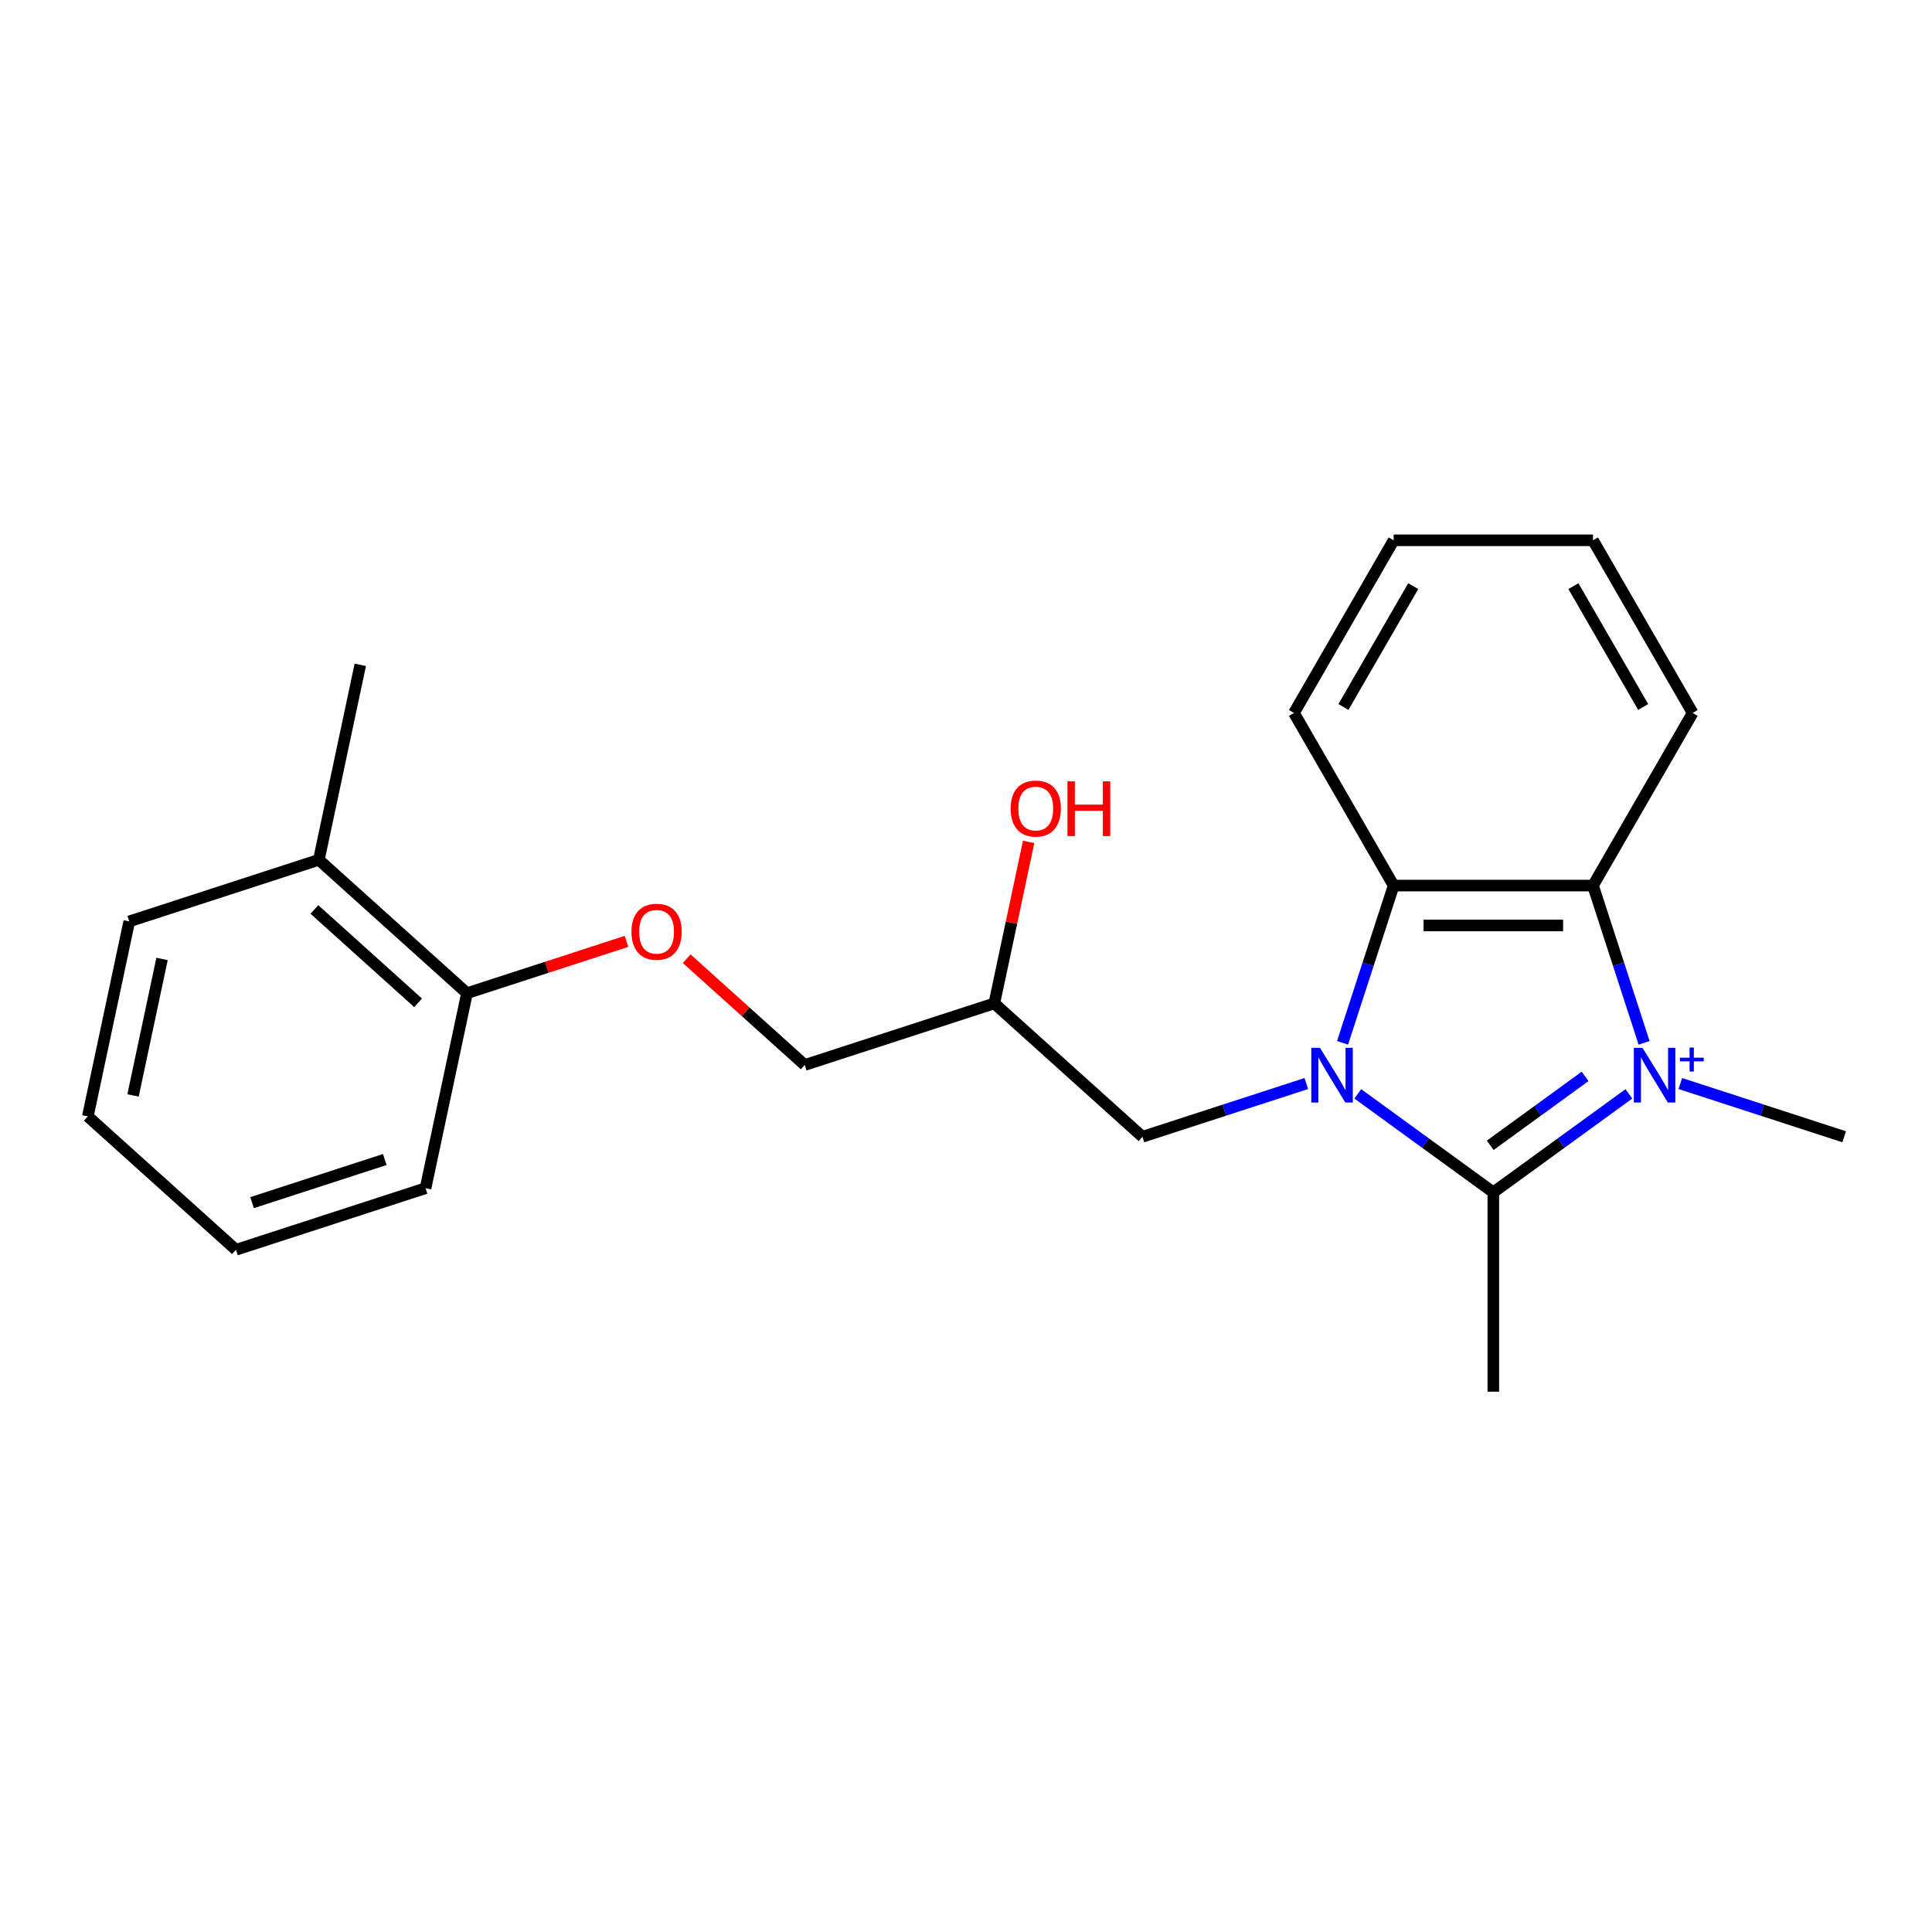<?xml version='1.0' encoding='iso-8859-1'?>
<svg version='1.1' baseProfile='full'
              xmlns='http://www.w3.org/2000/svg'
                      xmlns:rdkit='http://www.rdkit.org/xml'
                      xmlns:xlink='http://www.w3.org/1999/xlink'
                  xml:space='preserve'
width='1000px' height='1000px' viewBox='0 0 1000 1000'>
<!-- END OF HEADER -->
<rect style='opacity:1.0;fill:#FFFFFF;stroke:none' width='1000' height='1000' x='0' y='0'> </rect>
<path class='bond-1' d='M 843.095,566.185 L 808.017,591.671' style='fill:none;fill-rule:evenodd;stroke:#0000FF;stroke-width:6px;stroke-linecap:butt;stroke-linejoin:miter;stroke-opacity:1' />
<path class='bond-1' d='M 808.017,591.671 L 772.94,617.156' style='fill:none;fill-rule:evenodd;stroke:#000000;stroke-width:6px;stroke-linecap:butt;stroke-linejoin:miter;stroke-opacity:1' />
<path class='bond-1' d='M 820.442,557.136 L 795.888,574.976' style='fill:none;fill-rule:evenodd;stroke:#0000FF;stroke-width:6px;stroke-linecap:butt;stroke-linejoin:miter;stroke-opacity:1' />
<path class='bond-1' d='M 795.888,574.976 L 771.333,592.816' style='fill:none;fill-rule:evenodd;stroke:#000000;stroke-width:6px;stroke-linecap:butt;stroke-linejoin:miter;stroke-opacity:1' />
<path class='bond-2' d='M 850.976,539.769 L 837.753,499.073' style='fill:none;fill-rule:evenodd;stroke:#0000FF;stroke-width:6px;stroke-linecap:butt;stroke-linejoin:miter;stroke-opacity:1' />
<path class='bond-2' d='M 837.753,499.073 L 824.53,458.377' style='fill:none;fill-rule:evenodd;stroke:#000000;stroke-width:6px;stroke-linecap:butt;stroke-linejoin:miter;stroke-opacity:1' />
<path class='bond-7' d='M 869.734,560.836 L 912.14,574.614' style='fill:none;fill-rule:evenodd;stroke:#0000FF;stroke-width:6px;stroke-linecap:butt;stroke-linejoin:miter;stroke-opacity:1' />
<path class='bond-7' d='M 912.14,574.614 L 954.545,588.393' style='fill:none;fill-rule:evenodd;stroke:#000000;stroke-width:6px;stroke-linecap:butt;stroke-linejoin:miter;stroke-opacity:1' />
<path class='bond-0' d='M 702.784,566.185 L 737.862,591.671' style='fill:none;fill-rule:evenodd;stroke:#0000FF;stroke-width:6px;stroke-linecap:butt;stroke-linejoin:miter;stroke-opacity:1' />
<path class='bond-0' d='M 737.862,591.671 L 772.94,617.156' style='fill:none;fill-rule:evenodd;stroke:#000000;stroke-width:6px;stroke-linecap:butt;stroke-linejoin:miter;stroke-opacity:1' />
<path class='bond-4' d='M 676.145,560.836 L 633.74,574.614' style='fill:none;fill-rule:evenodd;stroke:#0000FF;stroke-width:6px;stroke-linecap:butt;stroke-linejoin:miter;stroke-opacity:1' />
<path class='bond-4' d='M 633.74,574.614 L 591.334,588.393' style='fill:none;fill-rule:evenodd;stroke:#000000;stroke-width:6px;stroke-linecap:butt;stroke-linejoin:miter;stroke-opacity:1' />
<path class='bond-22' d='M 694.904,539.769 L 708.127,499.073' style='fill:none;fill-rule:evenodd;stroke:#0000FF;stroke-width:6px;stroke-linecap:butt;stroke-linejoin:miter;stroke-opacity:1' />
<path class='bond-22' d='M 708.127,499.073 L 721.349,458.377' style='fill:none;fill-rule:evenodd;stroke:#000000;stroke-width:6px;stroke-linecap:butt;stroke-linejoin:miter;stroke-opacity:1' />
<path class='bond-10' d='M 772.94,617.156 L 772.94,720.337' style='fill:none;fill-rule:evenodd;stroke:#000000;stroke-width:6px;stroke-linecap:butt;stroke-linejoin:miter;stroke-opacity:1' />
<path class='bond-3' d='M 824.53,458.377 L 721.349,458.377' style='fill:none;fill-rule:evenodd;stroke:#000000;stroke-width:6px;stroke-linecap:butt;stroke-linejoin:miter;stroke-opacity:1' />
<path class='bond-3' d='M 809.053,479.013 L 736.826,479.013' style='fill:none;fill-rule:evenodd;stroke:#000000;stroke-width:6px;stroke-linecap:butt;stroke-linejoin:miter;stroke-opacity:1' />
<path class='bond-12' d='M 824.53,458.377 L 876.12,369.02' style='fill:none;fill-rule:evenodd;stroke:#000000;stroke-width:6px;stroke-linecap:butt;stroke-linejoin:miter;stroke-opacity:1' />
<path class='bond-13' d='M 721.349,458.377 L 669.759,369.02' style='fill:none;fill-rule:evenodd;stroke:#000000;stroke-width:6px;stroke-linecap:butt;stroke-linejoin:miter;stroke-opacity:1' />
<path class='bond-9' d='M 591.334,588.393 L 514.656,519.351' style='fill:none;fill-rule:evenodd;stroke:#000000;stroke-width:6px;stroke-linecap:butt;stroke-linejoin:miter;stroke-opacity:1' />
<path class='bond-5' d='M 355.426,496.222 L 385.976,523.729' style='fill:none;fill-rule:evenodd;stroke:#FF0000;stroke-width:6px;stroke-linecap:butt;stroke-linejoin:miter;stroke-opacity:1' />
<path class='bond-5' d='M 385.976,523.729 L 416.525,551.236' style='fill:none;fill-rule:evenodd;stroke:#000000;stroke-width:6px;stroke-linecap:butt;stroke-linejoin:miter;stroke-opacity:1' />
<path class='bond-6' d='M 324.267,487.257 L 282.992,500.668' style='fill:none;fill-rule:evenodd;stroke:#FF0000;stroke-width:6px;stroke-linecap:butt;stroke-linejoin:miter;stroke-opacity:1' />
<path class='bond-6' d='M 282.992,500.668 L 241.716,514.079' style='fill:none;fill-rule:evenodd;stroke:#000000;stroke-width:6px;stroke-linecap:butt;stroke-linejoin:miter;stroke-opacity:1' />
<path class='bond-8' d='M 241.716,514.079 L 165.038,445.038' style='fill:none;fill-rule:evenodd;stroke:#000000;stroke-width:6px;stroke-linecap:butt;stroke-linejoin:miter;stroke-opacity:1' />
<path class='bond-8' d='M 216.406,519.059 L 162.731,470.73' style='fill:none;fill-rule:evenodd;stroke:#000000;stroke-width:6px;stroke-linecap:butt;stroke-linejoin:miter;stroke-opacity:1' />
<path class='bond-15' d='M 241.716,514.079 L 220.264,615.005' style='fill:none;fill-rule:evenodd;stroke:#000000;stroke-width:6px;stroke-linecap:butt;stroke-linejoin:miter;stroke-opacity:1' />
<path class='bond-16' d='M 165.038,445.038 L 186.49,344.112' style='fill:none;fill-rule:evenodd;stroke:#000000;stroke-width:6px;stroke-linecap:butt;stroke-linejoin:miter;stroke-opacity:1' />
<path class='bond-17' d='M 165.038,445.038 L 66.907,476.922' style='fill:none;fill-rule:evenodd;stroke:#000000;stroke-width:6px;stroke-linecap:butt;stroke-linejoin:miter;stroke-opacity:1' />
<path class='bond-11' d='M 514.656,519.351 L 416.525,551.236' style='fill:none;fill-rule:evenodd;stroke:#000000;stroke-width:6px;stroke-linecap:butt;stroke-linejoin:miter;stroke-opacity:1' />
<path class='bond-14' d='M 514.656,519.351 L 523.539,477.558' style='fill:none;fill-rule:evenodd;stroke:#000000;stroke-width:6px;stroke-linecap:butt;stroke-linejoin:miter;stroke-opacity:1' />
<path class='bond-14' d='M 523.539,477.558 L 532.423,435.765' style='fill:none;fill-rule:evenodd;stroke:#FF0000;stroke-width:6px;stroke-linecap:butt;stroke-linejoin:miter;stroke-opacity:1' />
<path class='bond-18' d='M 876.12,369.02 L 824.53,279.663' style='fill:none;fill-rule:evenodd;stroke:#000000;stroke-width:6px;stroke-linecap:butt;stroke-linejoin:miter;stroke-opacity:1' />
<path class='bond-18' d='M 850.51,365.935 L 814.397,303.385' style='fill:none;fill-rule:evenodd;stroke:#000000;stroke-width:6px;stroke-linecap:butt;stroke-linejoin:miter;stroke-opacity:1' />
<path class='bond-23' d='M 669.759,369.02 L 721.349,279.663' style='fill:none;fill-rule:evenodd;stroke:#000000;stroke-width:6px;stroke-linecap:butt;stroke-linejoin:miter;stroke-opacity:1' />
<path class='bond-23' d='M 695.369,365.935 L 731.482,303.385' style='fill:none;fill-rule:evenodd;stroke:#000000;stroke-width:6px;stroke-linecap:butt;stroke-linejoin:miter;stroke-opacity:1' />
<path class='bond-20' d='M 220.264,615.005 L 122.133,646.89' style='fill:none;fill-rule:evenodd;stroke:#000000;stroke-width:6px;stroke-linecap:butt;stroke-linejoin:miter;stroke-opacity:1' />
<path class='bond-20' d='M 199.167,600.162 L 130.475,622.481' style='fill:none;fill-rule:evenodd;stroke:#000000;stroke-width:6px;stroke-linecap:butt;stroke-linejoin:miter;stroke-opacity:1' />
<path class='bond-24' d='M 66.907,476.922 L 45.455,577.848' style='fill:none;fill-rule:evenodd;stroke:#000000;stroke-width:6px;stroke-linecap:butt;stroke-linejoin:miter;stroke-opacity:1' />
<path class='bond-24' d='M 83.874,496.352 L 68.858,567' style='fill:none;fill-rule:evenodd;stroke:#000000;stroke-width:6px;stroke-linecap:butt;stroke-linejoin:miter;stroke-opacity:1' />
<path class='bond-19' d='M 824.53,279.663 L 721.349,279.663' style='fill:none;fill-rule:evenodd;stroke:#000000;stroke-width:6px;stroke-linecap:butt;stroke-linejoin:miter;stroke-opacity:1' />
<path class='bond-21' d='M 122.133,646.89 L 45.455,577.848' style='fill:none;fill-rule:evenodd;stroke:#000000;stroke-width:6px;stroke-linecap:butt;stroke-linejoin:miter;stroke-opacity:1' />
<path  class='atom-0' d='M 850.155 542.348
L 859.435 557.348
Q 860.355 558.828, 861.835 561.508
Q 863.315 564.188, 863.395 564.348
L 863.395 542.348
L 867.155 542.348
L 867.155 570.668
L 863.275 570.668
L 853.315 554.268
Q 852.155 552.348, 850.915 550.148
Q 849.715 547.948, 849.355 547.268
L 849.355 570.668
L 845.675 570.668
L 845.675 542.348
L 850.155 542.348
' fill='#0000FF'/>
<path  class='atom-0' d='M 869.531 547.453
L 874.52 547.453
L 874.52 542.199
L 876.738 542.199
L 876.738 547.453
L 881.86 547.453
L 881.86 549.354
L 876.738 549.354
L 876.738 554.634
L 874.52 554.634
L 874.52 549.354
L 869.531 549.354
L 869.531 547.453
' fill='#0000FF'/>
<path  class='atom-1' d='M 683.205 542.348
L 692.485 557.348
Q 693.405 558.828, 694.885 561.508
Q 696.365 564.188, 696.445 564.348
L 696.445 542.348
L 700.205 542.348
L 700.205 570.668
L 696.325 570.668
L 686.365 554.268
Q 685.205 552.348, 683.965 550.148
Q 682.765 547.948, 682.405 547.268
L 682.405 570.668
L 678.725 570.668
L 678.725 542.348
L 683.205 542.348
' fill='#0000FF'/>
<path  class='atom-6' d='M 326.847 482.274
Q 326.847 475.474, 330.207 471.674
Q 333.567 467.874, 339.847 467.874
Q 346.127 467.874, 349.487 471.674
Q 352.847 475.474, 352.847 482.274
Q 352.847 489.154, 349.447 493.074
Q 346.047 496.954, 339.847 496.954
Q 333.607 496.954, 330.207 493.074
Q 326.847 489.194, 326.847 482.274
M 339.847 493.754
Q 344.167 493.754, 346.487 490.874
Q 348.847 487.954, 348.847 482.274
Q 348.847 476.714, 346.487 473.914
Q 344.167 471.074, 339.847 471.074
Q 335.527 471.074, 333.167 473.874
Q 330.847 476.674, 330.847 482.274
Q 330.847 487.994, 333.167 490.874
Q 335.527 493.754, 339.847 493.754
' fill='#FF0000'/>
<path  class='atom-15' d='M 523.108 418.505
Q 523.108 411.705, 526.468 407.905
Q 529.828 404.105, 536.108 404.105
Q 542.388 404.105, 545.748 407.905
Q 549.108 411.705, 549.108 418.505
Q 549.108 425.385, 545.708 429.305
Q 542.308 433.185, 536.108 433.185
Q 529.868 433.185, 526.468 429.305
Q 523.108 425.425, 523.108 418.505
M 536.108 429.985
Q 540.428 429.985, 542.748 427.105
Q 545.108 424.185, 545.108 418.505
Q 545.108 412.945, 542.748 410.145
Q 540.428 407.305, 536.108 407.305
Q 531.788 407.305, 529.428 410.105
Q 527.108 412.905, 527.108 418.505
Q 527.108 424.225, 529.428 427.105
Q 531.788 429.985, 536.108 429.985
' fill='#FF0000'/>
<path  class='atom-15' d='M 552.508 404.425
L 556.348 404.425
L 556.348 416.465
L 570.828 416.465
L 570.828 404.425
L 574.668 404.425
L 574.668 432.745
L 570.828 432.745
L 570.828 419.665
L 556.348 419.665
L 556.348 432.745
L 552.508 432.745
L 552.508 404.425
' fill='#FF0000'/>
</svg>
